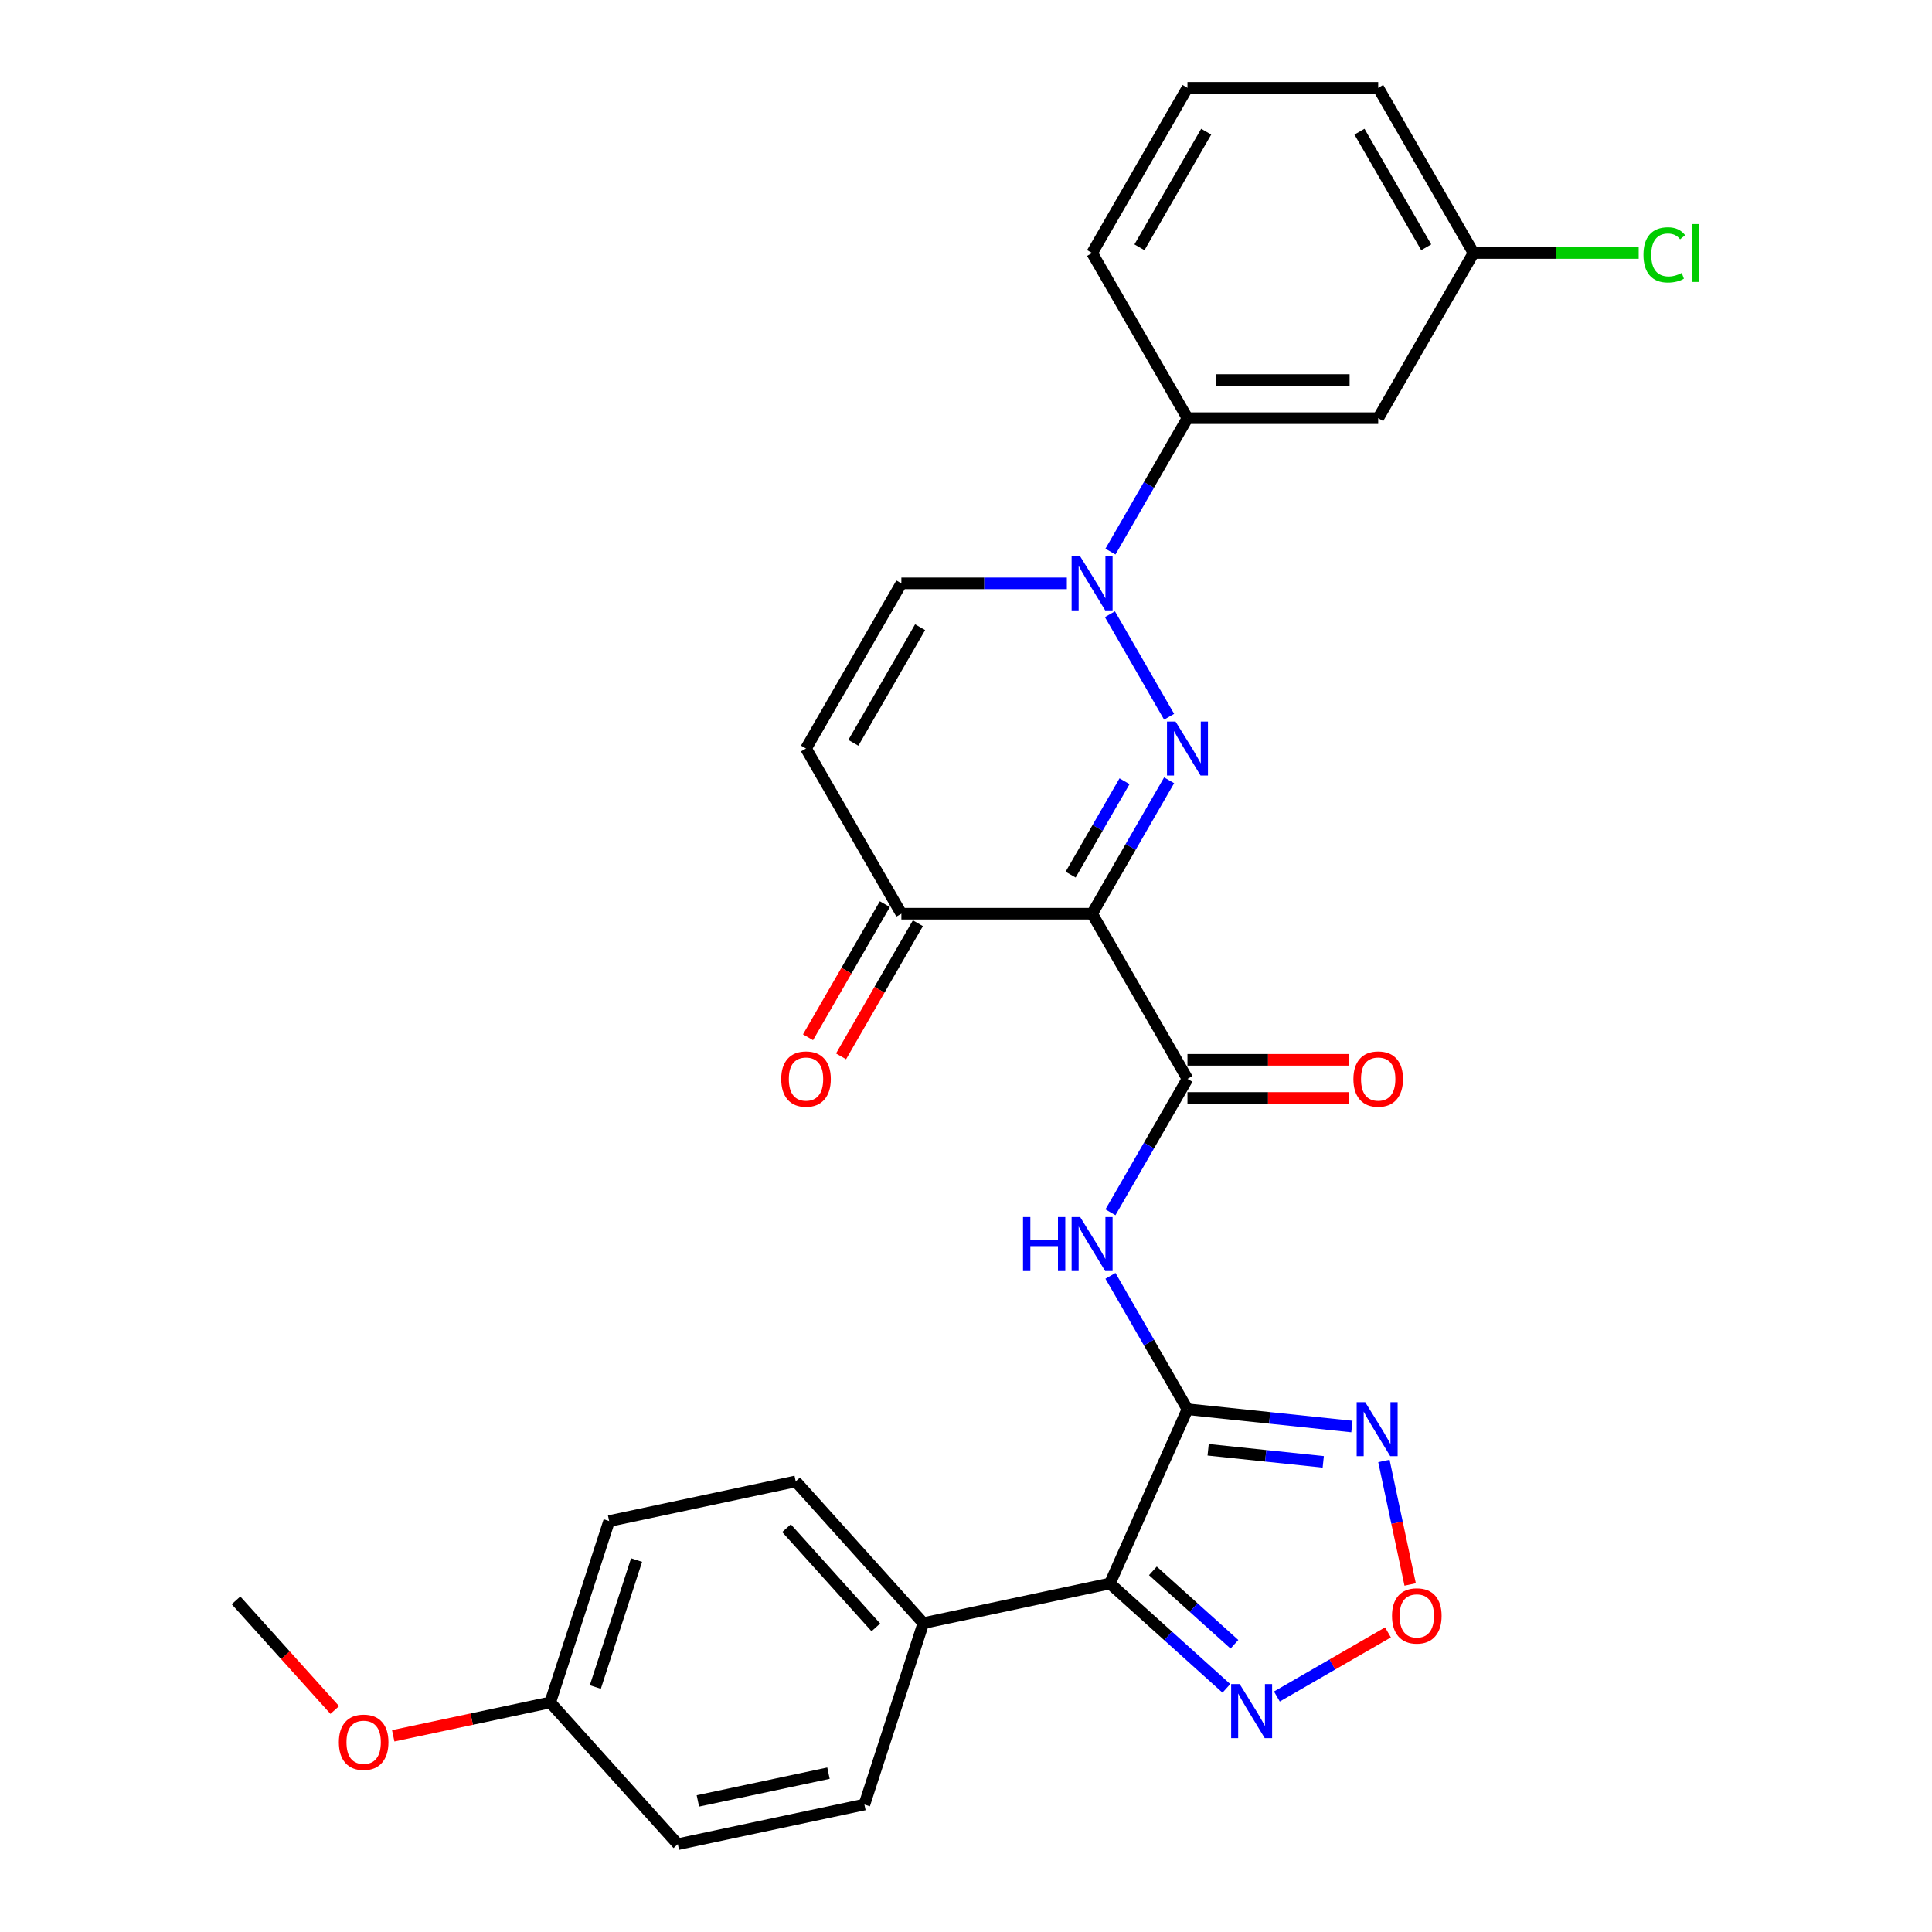 <?xml version='1.0' encoding='iso-8859-1'?>
<svg version='1.1' baseProfile='full'
              xmlns='http://www.w3.org/2000/svg'
                      xmlns:rdkit='http://www.rdkit.org/xml'
                      xmlns:xlink='http://www.w3.org/1999/xlink'
                  xml:space='preserve'
width='1000px' height='1000px' viewBox='0 0 1000 1000'>
<!-- END OF HEADER -->
<rect style='opacity:1.0;fill:#FFFFFF;stroke:none' width='1000' height='1000' x='0' y='0'> </rect>
<path class='bond-0' d='M 605.137,403.883 L 585.204,438.408' style='fill:none;fill-rule:evenodd;stroke:#0000FF;stroke-width:6px;stroke-linecap:butt;stroke-linejoin:miter;stroke-opacity:1' />
<path class='bond-0' d='M 585.204,438.408 L 565.271,472.932' style='fill:none;fill-rule:evenodd;stroke:#000000;stroke-width:6px;stroke-linecap:butt;stroke-linejoin:miter;stroke-opacity:1' />
<path class='bond-0' d='M 582.058,404.368 L 568.105,428.535' style='fill:none;fill-rule:evenodd;stroke:#0000FF;stroke-width:6px;stroke-linecap:butt;stroke-linejoin:miter;stroke-opacity:1' />
<path class='bond-0' d='M 568.105,428.535 L 554.152,452.702' style='fill:none;fill-rule:evenodd;stroke:#000000;stroke-width:6px;stroke-linecap:butt;stroke-linejoin:miter;stroke-opacity:1' />
<path class='bond-3' d='M 605.137,370.989 L 574.493,317.913' style='fill:none;fill-rule:evenodd;stroke:#0000FF;stroke-width:6px;stroke-linecap:butt;stroke-linejoin:miter;stroke-opacity:1' />
<path class='bond-4' d='M 565.271,472.932 L 614.632,558.427' style='fill:none;fill-rule:evenodd;stroke:#000000;stroke-width:6px;stroke-linecap:butt;stroke-linejoin:miter;stroke-opacity:1' />
<path class='bond-9' d='M 565.271,472.932 L 466.55,472.932' style='fill:none;fill-rule:evenodd;stroke:#000000;stroke-width:6px;stroke-linecap:butt;stroke-linejoin:miter;stroke-opacity:1' />
<path class='bond-1' d='M 614.632,729.418 L 594.7,694.894' style='fill:none;fill-rule:evenodd;stroke:#000000;stroke-width:6px;stroke-linecap:butt;stroke-linejoin:miter;stroke-opacity:1' />
<path class='bond-1' d='M 594.7,694.894 L 574.767,660.37' style='fill:none;fill-rule:evenodd;stroke:#0000FF;stroke-width:6px;stroke-linecap:butt;stroke-linejoin:miter;stroke-opacity:1' />
<path class='bond-2' d='M 614.632,729.418 L 574.479,819.605' style='fill:none;fill-rule:evenodd;stroke:#000000;stroke-width:6px;stroke-linecap:butt;stroke-linejoin:miter;stroke-opacity:1' />
<path class='bond-6' d='M 614.632,729.418 L 657.187,733.891' style='fill:none;fill-rule:evenodd;stroke:#000000;stroke-width:6px;stroke-linecap:butt;stroke-linejoin:miter;stroke-opacity:1' />
<path class='bond-6' d='M 657.187,733.891 L 699.742,738.364' style='fill:none;fill-rule:evenodd;stroke:#0000FF;stroke-width:6px;stroke-linecap:butt;stroke-linejoin:miter;stroke-opacity:1' />
<path class='bond-6' d='M 625.335,750.396 L 655.124,753.527' style='fill:none;fill-rule:evenodd;stroke:#000000;stroke-width:6px;stroke-linecap:butt;stroke-linejoin:miter;stroke-opacity:1' />
<path class='bond-6' d='M 655.124,753.527 L 684.912,756.658' style='fill:none;fill-rule:evenodd;stroke:#0000FF;stroke-width:6px;stroke-linecap:butt;stroke-linejoin:miter;stroke-opacity:1' />
<path class='bond-7' d='M 574.479,819.605 L 604.625,846.749' style='fill:none;fill-rule:evenodd;stroke:#000000;stroke-width:6px;stroke-linecap:butt;stroke-linejoin:miter;stroke-opacity:1' />
<path class='bond-7' d='M 604.625,846.749 L 634.772,873.894' style='fill:none;fill-rule:evenodd;stroke:#0000FF;stroke-width:6px;stroke-linecap:butt;stroke-linejoin:miter;stroke-opacity:1' />
<path class='bond-7' d='M 596.734,813.075 L 617.837,832.076' style='fill:none;fill-rule:evenodd;stroke:#000000;stroke-width:6px;stroke-linecap:butt;stroke-linejoin:miter;stroke-opacity:1' />
<path class='bond-7' d='M 617.837,832.076 L 638.94,851.077' style='fill:none;fill-rule:evenodd;stroke:#0000FF;stroke-width:6px;stroke-linecap:butt;stroke-linejoin:miter;stroke-opacity:1' />
<path class='bond-13' d='M 574.479,819.605 L 477.914,840.13' style='fill:none;fill-rule:evenodd;stroke:#000000;stroke-width:6px;stroke-linecap:butt;stroke-linejoin:miter;stroke-opacity:1' />
<path class='bond-11' d='M 552.201,301.941 L 509.375,301.941' style='fill:none;fill-rule:evenodd;stroke:#0000FF;stroke-width:6px;stroke-linecap:butt;stroke-linejoin:miter;stroke-opacity:1' />
<path class='bond-11' d='M 509.375,301.941 L 466.55,301.941' style='fill:none;fill-rule:evenodd;stroke:#000000;stroke-width:6px;stroke-linecap:butt;stroke-linejoin:miter;stroke-opacity:1' />
<path class='bond-12' d='M 574.767,285.494 L 594.7,250.97' style='fill:none;fill-rule:evenodd;stroke:#0000FF;stroke-width:6px;stroke-linecap:butt;stroke-linejoin:miter;stroke-opacity:1' />
<path class='bond-12' d='M 594.7,250.97 L 614.632,216.445' style='fill:none;fill-rule:evenodd;stroke:#000000;stroke-width:6px;stroke-linecap:butt;stroke-linejoin:miter;stroke-opacity:1' />
<path class='bond-5' d='M 614.632,558.427 L 594.7,592.951' style='fill:none;fill-rule:evenodd;stroke:#000000;stroke-width:6px;stroke-linecap:butt;stroke-linejoin:miter;stroke-opacity:1' />
<path class='bond-5' d='M 594.7,592.951 L 574.767,627.476' style='fill:none;fill-rule:evenodd;stroke:#0000FF;stroke-width:6px;stroke-linecap:butt;stroke-linejoin:miter;stroke-opacity:1' />
<path class='bond-15' d='M 614.632,568.299 L 656.342,568.299' style='fill:none;fill-rule:evenodd;stroke:#000000;stroke-width:6px;stroke-linecap:butt;stroke-linejoin:miter;stroke-opacity:1' />
<path class='bond-15' d='M 656.342,568.299 L 698.052,568.299' style='fill:none;fill-rule:evenodd;stroke:#FF0000;stroke-width:6px;stroke-linecap:butt;stroke-linejoin:miter;stroke-opacity:1' />
<path class='bond-15' d='M 614.632,548.555 L 656.342,548.555' style='fill:none;fill-rule:evenodd;stroke:#000000;stroke-width:6px;stroke-linecap:butt;stroke-linejoin:miter;stroke-opacity:1' />
<path class='bond-15' d='M 656.342,548.555 L 698.052,548.555' style='fill:none;fill-rule:evenodd;stroke:#FF0000;stroke-width:6px;stroke-linecap:butt;stroke-linejoin:miter;stroke-opacity:1' />
<path class='bond-8' d='M 716.309,756.184 L 723.104,788.151' style='fill:none;fill-rule:evenodd;stroke:#0000FF;stroke-width:6px;stroke-linecap:butt;stroke-linejoin:miter;stroke-opacity:1' />
<path class='bond-8' d='M 723.104,788.151 L 729.898,820.117' style='fill:none;fill-rule:evenodd;stroke:#FF0000;stroke-width:6px;stroke-linecap:butt;stroke-linejoin:miter;stroke-opacity:1' />
<path class='bond-31' d='M 660.914,878.116 L 689.664,861.517' style='fill:none;fill-rule:evenodd;stroke:#0000FF;stroke-width:6px;stroke-linecap:butt;stroke-linejoin:miter;stroke-opacity:1' />
<path class='bond-31' d='M 689.664,861.517 L 718.414,844.918' style='fill:none;fill-rule:evenodd;stroke:#FF0000;stroke-width:6px;stroke-linecap:butt;stroke-linejoin:miter;stroke-opacity:1' />
<path class='bond-16' d='M 458,467.996 L 438.113,502.441' style='fill:none;fill-rule:evenodd;stroke:#000000;stroke-width:6px;stroke-linecap:butt;stroke-linejoin:miter;stroke-opacity:1' />
<path class='bond-16' d='M 438.113,502.441 L 418.226,536.886' style='fill:none;fill-rule:evenodd;stroke:#FF0000;stroke-width:6px;stroke-linecap:butt;stroke-linejoin:miter;stroke-opacity:1' />
<path class='bond-16' d='M 475.099,477.868 L 455.212,512.313' style='fill:none;fill-rule:evenodd;stroke:#000000;stroke-width:6px;stroke-linecap:butt;stroke-linejoin:miter;stroke-opacity:1' />
<path class='bond-16' d='M 455.212,512.313 L 435.325,546.758' style='fill:none;fill-rule:evenodd;stroke:#FF0000;stroke-width:6px;stroke-linecap:butt;stroke-linejoin:miter;stroke-opacity:1' />
<path class='bond-29' d='M 466.55,472.932 L 417.189,387.436' style='fill:none;fill-rule:evenodd;stroke:#000000;stroke-width:6px;stroke-linecap:butt;stroke-linejoin:miter;stroke-opacity:1' />
<path class='bond-10' d='M 417.189,387.436 L 466.55,301.941' style='fill:none;fill-rule:evenodd;stroke:#000000;stroke-width:6px;stroke-linecap:butt;stroke-linejoin:miter;stroke-opacity:1' />
<path class='bond-10' d='M 441.692,384.484 L 476.245,324.637' style='fill:none;fill-rule:evenodd;stroke:#000000;stroke-width:6px;stroke-linecap:butt;stroke-linejoin:miter;stroke-opacity:1' />
<path class='bond-14' d='M 614.632,216.445 L 713.354,216.445' style='fill:none;fill-rule:evenodd;stroke:#000000;stroke-width:6px;stroke-linecap:butt;stroke-linejoin:miter;stroke-opacity:1' />
<path class='bond-14' d='M 629.441,196.701 L 698.546,196.701' style='fill:none;fill-rule:evenodd;stroke:#000000;stroke-width:6px;stroke-linecap:butt;stroke-linejoin:miter;stroke-opacity:1' />
<path class='bond-25' d='M 614.632,216.445 L 565.271,130.95' style='fill:none;fill-rule:evenodd;stroke:#000000;stroke-width:6px;stroke-linecap:butt;stroke-linejoin:miter;stroke-opacity:1' />
<path class='bond-17' d='M 477.914,840.13 L 411.857,766.766' style='fill:none;fill-rule:evenodd;stroke:#000000;stroke-width:6px;stroke-linecap:butt;stroke-linejoin:miter;stroke-opacity:1' />
<path class='bond-17' d='M 453.333,842.337 L 407.092,790.982' style='fill:none;fill-rule:evenodd;stroke:#000000;stroke-width:6px;stroke-linecap:butt;stroke-linejoin:miter;stroke-opacity:1' />
<path class='bond-18' d='M 477.914,840.13 L 447.408,934.02' style='fill:none;fill-rule:evenodd;stroke:#000000;stroke-width:6px;stroke-linecap:butt;stroke-linejoin:miter;stroke-opacity:1' />
<path class='bond-19' d='M 713.354,216.445 L 762.715,130.95' style='fill:none;fill-rule:evenodd;stroke:#000000;stroke-width:6px;stroke-linecap:butt;stroke-linejoin:miter;stroke-opacity:1' />
<path class='bond-21' d='M 411.857,766.766 L 315.292,787.291' style='fill:none;fill-rule:evenodd;stroke:#000000;stroke-width:6px;stroke-linecap:butt;stroke-linejoin:miter;stroke-opacity:1' />
<path class='bond-22' d='M 447.408,934.02 L 350.843,954.545' style='fill:none;fill-rule:evenodd;stroke:#000000;stroke-width:6px;stroke-linecap:butt;stroke-linejoin:miter;stroke-opacity:1' />
<path class='bond-22' d='M 428.818,917.786 L 361.223,932.154' style='fill:none;fill-rule:evenodd;stroke:#000000;stroke-width:6px;stroke-linecap:butt;stroke-linejoin:miter;stroke-opacity:1' />
<path class='bond-23' d='M 762.715,130.95 L 805.451,130.95' style='fill:none;fill-rule:evenodd;stroke:#000000;stroke-width:6px;stroke-linecap:butt;stroke-linejoin:miter;stroke-opacity:1' />
<path class='bond-23' d='M 805.451,130.95 L 848.188,130.95' style='fill:none;fill-rule:evenodd;stroke:#00CC00;stroke-width:6px;stroke-linecap:butt;stroke-linejoin:miter;stroke-opacity:1' />
<path class='bond-30' d='M 762.715,130.95 L 713.354,45.455' style='fill:none;fill-rule:evenodd;stroke:#000000;stroke-width:6px;stroke-linecap:butt;stroke-linejoin:miter;stroke-opacity:1' />
<path class='bond-30' d='M 738.212,127.998 L 703.659,68.151' style='fill:none;fill-rule:evenodd;stroke:#000000;stroke-width:6px;stroke-linecap:butt;stroke-linejoin:miter;stroke-opacity:1' />
<path class='bond-20' d='M 284.786,881.181 L 350.843,954.545' style='fill:none;fill-rule:evenodd;stroke:#000000;stroke-width:6px;stroke-linecap:butt;stroke-linejoin:miter;stroke-opacity:1' />
<path class='bond-24' d='M 284.786,881.181 L 244.154,889.817' style='fill:none;fill-rule:evenodd;stroke:#000000;stroke-width:6px;stroke-linecap:butt;stroke-linejoin:miter;stroke-opacity:1' />
<path class='bond-24' d='M 244.154,889.817 L 203.523,898.454' style='fill:none;fill-rule:evenodd;stroke:#FF0000;stroke-width:6px;stroke-linecap:butt;stroke-linejoin:miter;stroke-opacity:1' />
<path class='bond-32' d='M 284.786,881.181 L 315.292,787.291' style='fill:none;fill-rule:evenodd;stroke:#000000;stroke-width:6px;stroke-linecap:butt;stroke-linejoin:miter;stroke-opacity:1' />
<path class='bond-32' d='M 308.14,873.199 L 329.494,807.476' style='fill:none;fill-rule:evenodd;stroke:#000000;stroke-width:6px;stroke-linecap:butt;stroke-linejoin:miter;stroke-opacity:1' />
<path class='bond-28' d='M 173.27,885.101 L 147.717,856.722' style='fill:none;fill-rule:evenodd;stroke:#FF0000;stroke-width:6px;stroke-linecap:butt;stroke-linejoin:miter;stroke-opacity:1' />
<path class='bond-28' d='M 147.717,856.722 L 122.164,828.342' style='fill:none;fill-rule:evenodd;stroke:#000000;stroke-width:6px;stroke-linecap:butt;stroke-linejoin:miter;stroke-opacity:1' />
<path class='bond-26' d='M 565.271,130.95 L 614.632,45.455' style='fill:none;fill-rule:evenodd;stroke:#000000;stroke-width:6px;stroke-linecap:butt;stroke-linejoin:miter;stroke-opacity:1' />
<path class='bond-26' d='M 589.775,127.998 L 624.327,68.151' style='fill:none;fill-rule:evenodd;stroke:#000000;stroke-width:6px;stroke-linecap:butt;stroke-linejoin:miter;stroke-opacity:1' />
<path class='bond-27' d='M 614.632,45.455 L 713.354,45.455' style='fill:none;fill-rule:evenodd;stroke:#000000;stroke-width:6px;stroke-linecap:butt;stroke-linejoin:miter;stroke-opacity:1' />
<path  class='atom-0' d='M 608.452 373.457
L 617.614 388.266
Q 618.522 389.727, 619.983 392.372
Q 621.444 395.018, 621.523 395.176
L 621.523 373.457
L 625.235 373.457
L 625.235 401.415
L 621.405 401.415
L 611.572 385.225
Q 610.427 383.33, 609.203 381.158
Q 608.018 378.986, 607.663 378.314
L 607.663 401.415
L 604.03 401.415
L 604.03 373.457
L 608.452 373.457
' fill='#0000FF'/>
<path  class='atom-4' d='M 559.092 287.962
L 568.253 302.77
Q 569.161 304.231, 570.622 306.877
Q 572.083 309.523, 572.162 309.681
L 572.162 287.962
L 575.874 287.962
L 575.874 315.92
L 572.044 315.92
L 562.211 299.73
Q 561.066 297.834, 559.842 295.662
Q 558.657 293.49, 558.302 292.819
L 558.302 315.92
L 554.669 315.92
L 554.669 287.962
L 559.092 287.962
' fill='#0000FF'/>
<path  class='atom-6' d='M 529.515 629.944
L 533.305 629.944
L 533.305 641.83
L 547.6 641.83
L 547.6 629.944
L 551.391 629.944
L 551.391 657.902
L 547.6 657.902
L 547.6 644.989
L 533.305 644.989
L 533.305 657.902
L 529.515 657.902
L 529.515 629.944
' fill='#0000FF'/>
<path  class='atom-6' d='M 559.092 629.944
L 568.253 644.752
Q 569.161 646.213, 570.622 648.859
Q 572.083 651.504, 572.162 651.662
L 572.162 629.944
L 575.874 629.944
L 575.874 657.902
L 572.044 657.902
L 562.211 641.711
Q 561.066 639.816, 559.842 637.644
Q 558.657 635.472, 558.302 634.801
L 558.302 657.902
L 554.669 657.902
L 554.669 629.944
L 559.092 629.944
' fill='#0000FF'/>
<path  class='atom-7' d='M 706.633 725.758
L 715.795 740.567
Q 716.703 742.028, 718.164 744.673
Q 719.625 747.319, 719.704 747.477
L 719.704 725.758
L 723.416 725.758
L 723.416 753.716
L 719.585 753.716
L 709.753 737.526
Q 708.608 735.631, 707.383 733.459
Q 706.199 731.287, 705.843 730.615
L 705.843 753.716
L 702.21 753.716
L 702.21 725.758
L 706.633 725.758
' fill='#0000FF'/>
<path  class='atom-8' d='M 641.663 871.684
L 650.824 886.492
Q 651.733 887.953, 653.194 890.599
Q 654.655 893.244, 654.734 893.402
L 654.734 871.684
L 658.446 871.684
L 658.446 899.641
L 654.615 899.641
L 644.783 883.451
Q 643.638 881.556, 642.413 879.384
Q 641.229 877.212, 640.873 876.541
L 640.873 899.641
L 637.24 899.641
L 637.24 871.684
L 641.663 871.684
' fill='#0000FF'/>
<path  class='atom-9' d='M 720.505 836.381
Q 720.505 829.668, 723.822 825.916
Q 727.139 822.165, 733.339 822.165
Q 739.538 822.165, 742.855 825.916
Q 746.172 829.668, 746.172 836.381
Q 746.172 843.173, 742.816 847.043
Q 739.459 850.873, 733.339 850.873
Q 727.178 850.873, 723.822 847.043
Q 720.505 843.212, 720.505 836.381
M 733.339 847.714
Q 737.603 847.714, 739.894 844.871
Q 742.223 841.988, 742.223 836.381
Q 742.223 830.892, 739.894 828.128
Q 737.603 825.324, 733.339 825.324
Q 729.074 825.324, 726.744 828.088
Q 724.454 830.852, 724.454 836.381
Q 724.454 842.028, 726.744 844.871
Q 729.074 847.714, 733.339 847.714
' fill='#FF0000'/>
<path  class='atom-16' d='M 700.52 558.506
Q 700.52 551.793, 703.837 548.042
Q 707.154 544.29, 713.354 544.29
Q 719.554 544.29, 722.871 548.042
Q 726.188 551.793, 726.188 558.506
Q 726.188 565.298, 722.831 569.168
Q 719.475 572.999, 713.354 572.999
Q 707.194 572.999, 703.837 569.168
Q 700.52 565.338, 700.52 558.506
M 713.354 569.839
Q 717.619 569.839, 719.909 566.996
Q 722.239 564.114, 722.239 558.506
Q 722.239 553.017, 719.909 550.253
Q 717.619 547.449, 713.354 547.449
Q 709.089 547.449, 706.759 550.214
Q 704.469 552.978, 704.469 558.506
Q 704.469 564.153, 706.759 566.996
Q 709.089 569.839, 713.354 569.839
' fill='#FF0000'/>
<path  class='atom-17' d='M 404.355 558.506
Q 404.355 551.793, 407.672 548.042
Q 410.989 544.29, 417.189 544.29
Q 423.389 544.29, 426.706 548.042
Q 430.023 551.793, 430.023 558.506
Q 430.023 565.298, 426.666 569.168
Q 423.31 572.999, 417.189 572.999
Q 411.029 572.999, 407.672 569.168
Q 404.355 565.338, 404.355 558.506
M 417.189 569.839
Q 421.454 569.839, 423.744 566.996
Q 426.074 564.114, 426.074 558.506
Q 426.074 553.017, 423.744 550.253
Q 421.454 547.449, 417.189 547.449
Q 412.924 547.449, 410.594 550.214
Q 408.304 552.978, 408.304 558.506
Q 408.304 564.153, 410.594 566.996
Q 412.924 569.839, 417.189 569.839
' fill='#FF0000'/>
<path  class='atom-24' d='M 850.656 131.917
Q 850.656 124.967, 853.894 121.335
Q 857.172 117.662, 863.371 117.662
Q 869.137 117.662, 872.217 121.729
L 869.611 123.862
Q 867.36 120.9, 863.371 120.9
Q 859.146 120.9, 856.895 123.743
Q 854.684 126.547, 854.684 131.917
Q 854.684 137.446, 856.974 140.289
Q 859.304 143.132, 863.806 143.132
Q 866.886 143.132, 870.479 141.276
L 871.585 144.238
Q 870.124 145.186, 867.913 145.738
Q 865.701 146.291, 863.253 146.291
Q 857.172 146.291, 853.894 142.579
Q 850.656 138.867, 850.656 131.917
' fill='#00CC00'/>
<path  class='atom-24' d='M 875.613 115.964
L 879.246 115.964
L 879.246 145.936
L 875.613 145.936
L 875.613 115.964
' fill='#00CC00'/>
<path  class='atom-25' d='M 175.387 901.785
Q 175.387 895.072, 178.704 891.321
Q 182.022 887.569, 188.221 887.569
Q 194.421 887.569, 197.738 891.321
Q 201.055 895.072, 201.055 901.785
Q 201.055 908.577, 197.699 912.447
Q 194.342 916.278, 188.221 916.278
Q 182.061 916.278, 178.704 912.447
Q 175.387 908.617, 175.387 901.785
M 188.221 913.119
Q 192.486 913.119, 194.776 910.275
Q 197.106 907.393, 197.106 901.785
Q 197.106 896.296, 194.776 893.532
Q 192.486 890.729, 188.221 890.729
Q 183.956 890.729, 181.627 893.493
Q 179.336 896.257, 179.336 901.785
Q 179.336 907.432, 181.627 910.275
Q 183.956 913.119, 188.221 913.119
' fill='#FF0000'/>
</svg>
